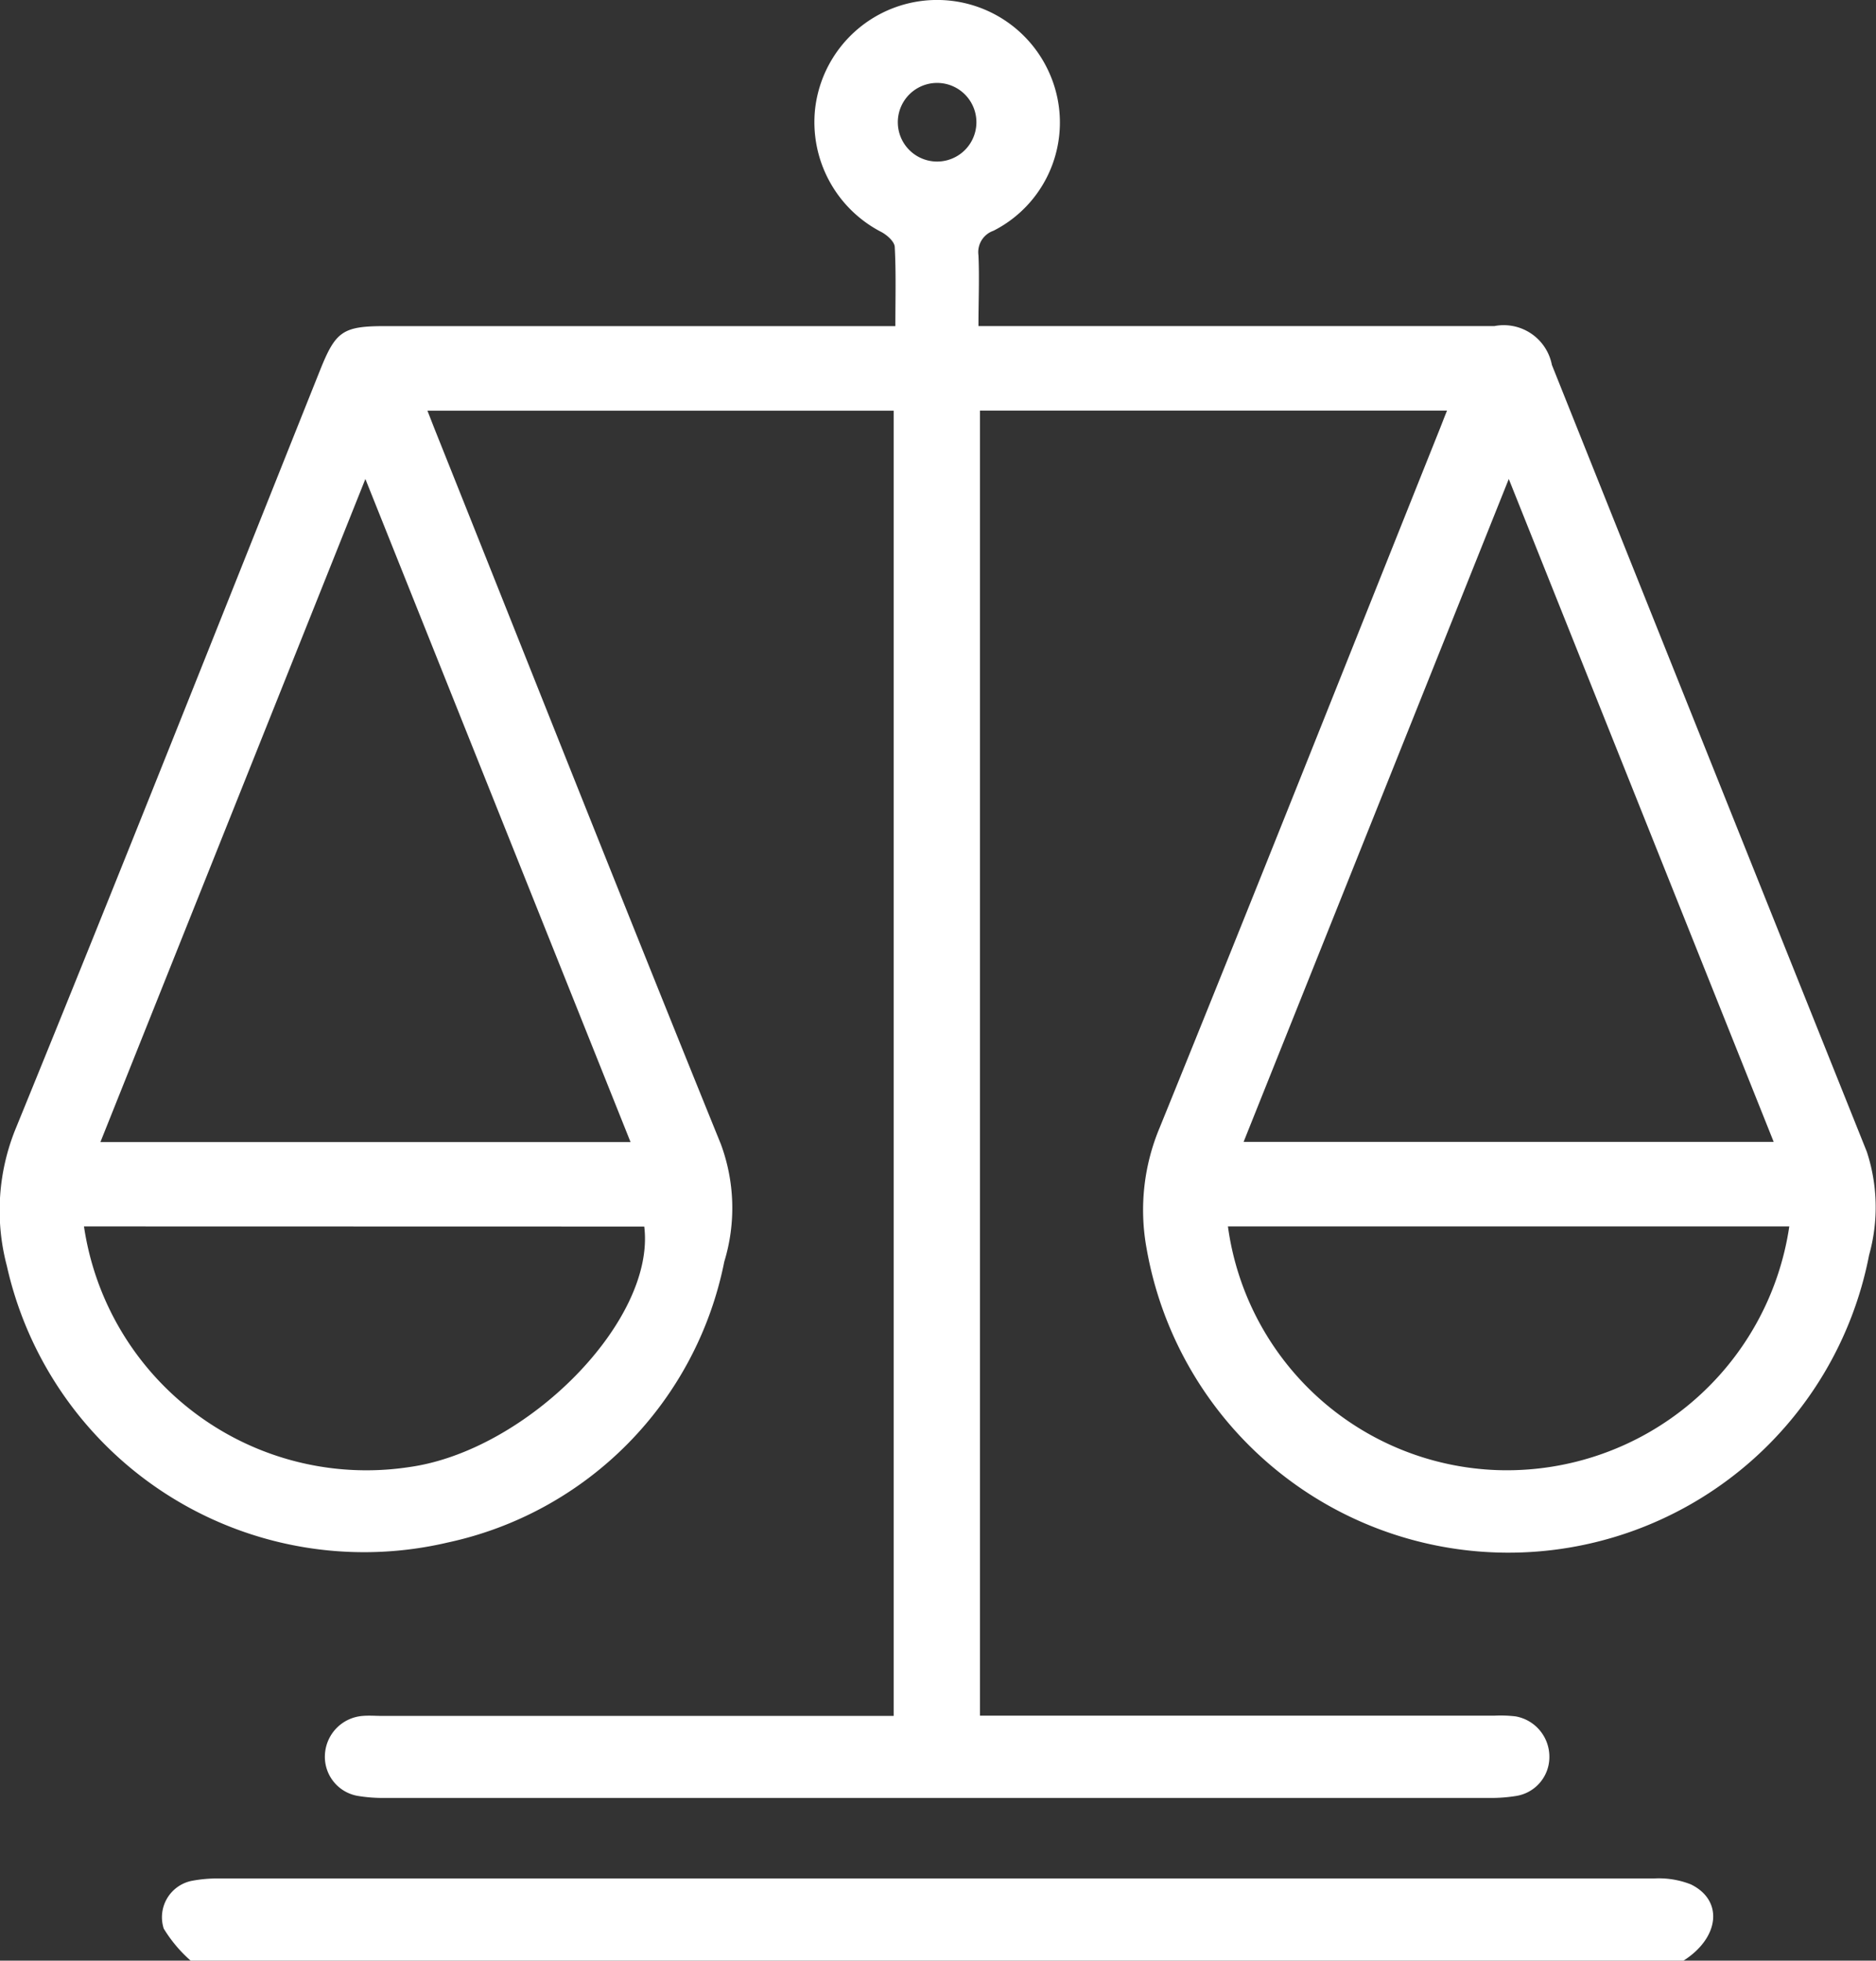 <svg id="Group_7572" data-name="Group 7572" xmlns="http://www.w3.org/2000/svg" xmlns:xlink="http://www.w3.org/1999/xlink" width="27.5" height="28.727" viewBox="0 0 27.5 28.727">
  <rect x="0" y="0" width="27.5" height="28.727" fill="#333333" stroke="none"/>
  <defs>
    <clipPath id="clip-path">
      <rect id="Rectangle_3839" data-name="Rectangle 3839" width="27.5" height="28.727" fill="#fff"/>
    </clipPath>
  </defs>
  <g id="Group_7571" data-name="Group 7571" clip-path="url(#clip-path)">
    <path id="Path_10228" data-name="Path 10228" d="M23.012,263.811a2.026,2.026,0,0,1-.395-.47.544.544,0,0,1,.414-.7,2.038,2.038,0,0,1,.418-.034q10.5,0,21.009,0a1.284,1.284,0,0,1,.544.086c.482.234.423.781-.107,1.118Z" transform="translate(-20.217 -235.084)" fill="#fff"/>
    <path id="Path_10229" data-name="Path 10229" d="M13.125,4.778c0-.411.011-.784-.009-1.156,0-.078-.11-.176-.193-.221a1.811,1.811,0,0,1-.974-1.81,1.8,1.8,0,0,1,3.451-.48,1.778,1.778,0,0,1-.837,2.27.332.332,0,0,0-.22.36c.015.334,0,.669,0,1.037h7.561a.719.719,0,0,1,.845.569q2.306,5.764,4.616,11.527a2.6,2.6,0,0,1,.034,1.514,5.385,5.385,0,0,1-10.592-.1A3.114,3.114,0,0,1,17,16.521c1.386-3.411,2.744-6.834,4.112-10.252.03-.076.059-.153.1-.253H14.365V25.137h7.545a1.9,1.9,0,0,1,.308.011.6.6,0,0,1,.494.595.577.577,0,0,1-.481.57,2.291,2.291,0,0,1-.39.03q-8.108,0-16.216,0a2.239,2.239,0,0,1-.362-.027.581.581,0,0,1-.5-.607.6.6,0,0,1,.555-.568c.093-.008.187,0,.28,0H13.1V6.018H6.266l.1.256c1.4,3.5,2.784,7,4.2,10.487a2.693,2.693,0,0,1,.051,1.725A5.259,5.259,0,0,1,6.565,22.6,5.367,5.367,0,0,1,.1,18.546a3.175,3.175,0,0,1,.133-2.017c1.509-3.693,2.977-7.4,4.46-11.108.229-.572.334-.643.96-.643h7.469ZM5.356,7.018,1.472,16.733H9.243L5.356,7.018M18.23,16.73H26L22.117,7.018,18.23,16.73M18,17.969a4.131,4.131,0,0,0,4,3.572,4.186,4.186,0,0,0,4.229-3.572Zm-16.769,0A4.185,4.185,0,0,0,6,21.495c1.726-.24,3.615-2.145,3.444-3.524ZM14.313,1.787a.576.576,0,0,0-1.152.008.576.576,0,1,0,1.152-.008" transform="translate(0 0)" fill="#fff"/>
  </g>
</svg>
